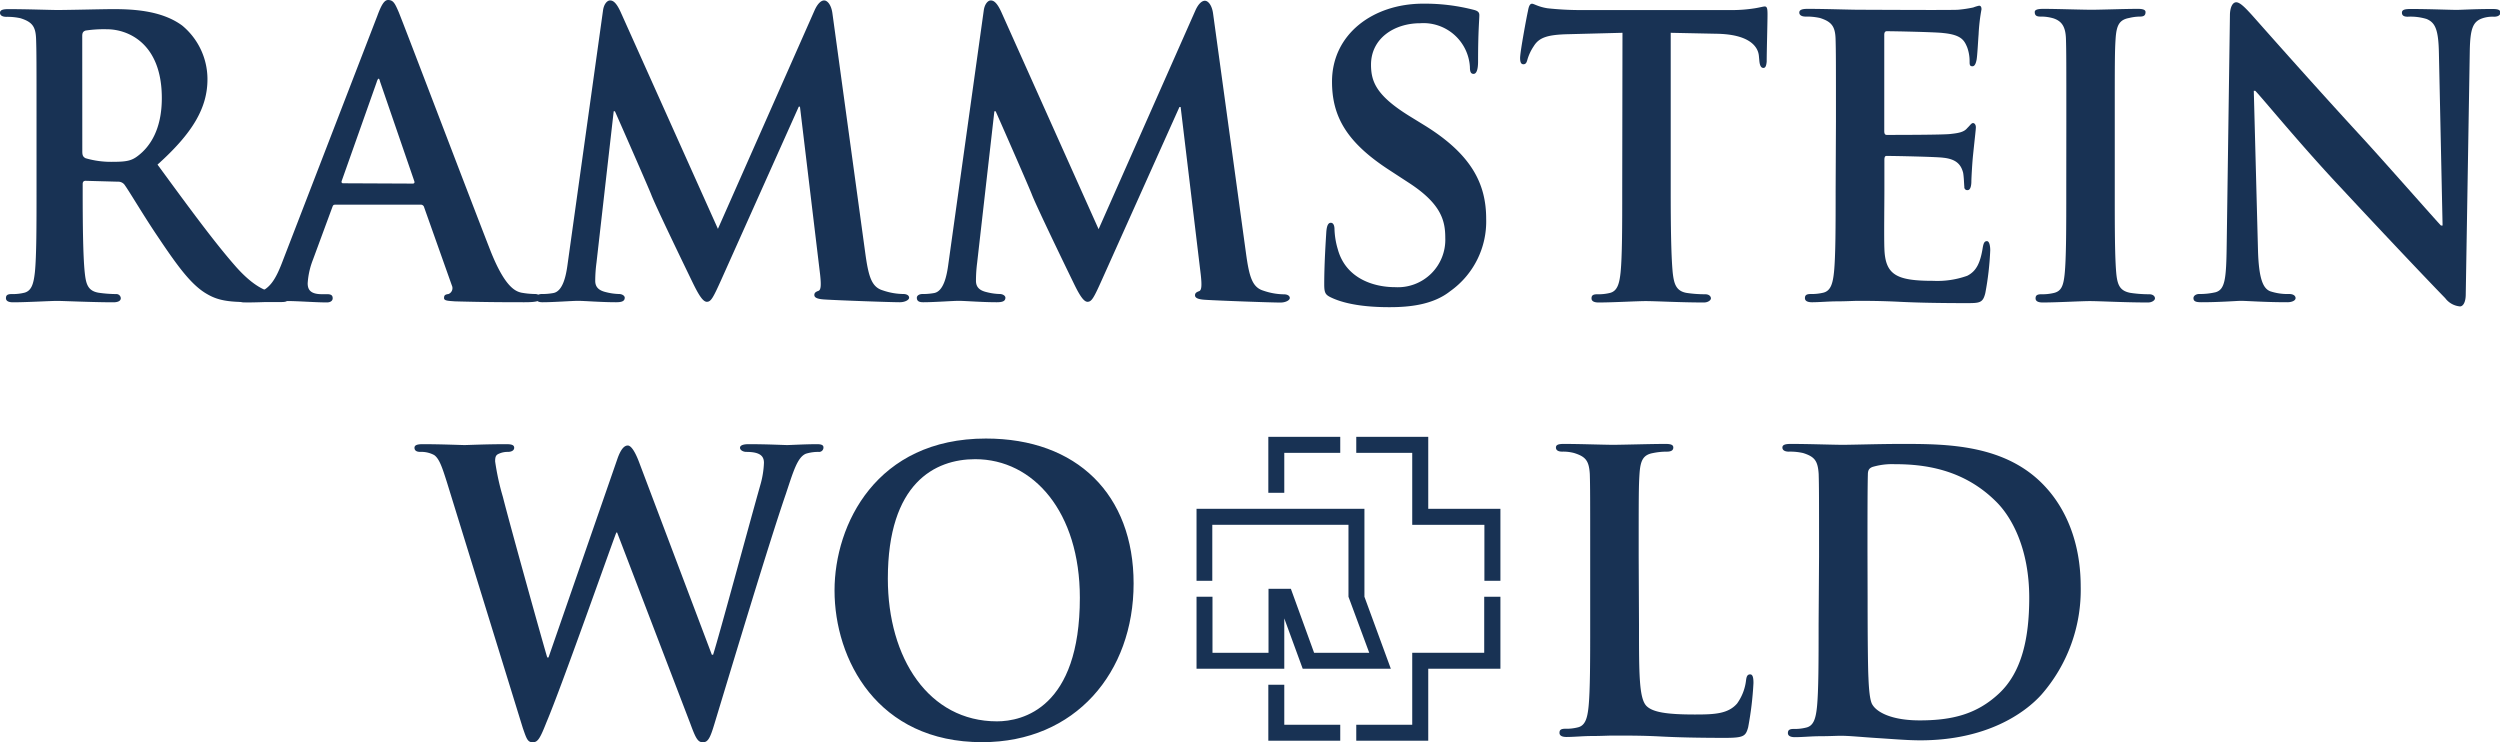 <svg viewBox="0 0 394.89 117.25" xmlns="http://www.w3.org/2000/svg"><g fill="#183254"><path d="m5.77 19.15c0-9.28 0-11-.07-13s-.65-2.69-2.46-3.27a9.68 9.68 0 0 0 -2.24-.22c-.58 0-1-.21-1-.64s.45-.58 1.3-.58c3 0 6.61.14 7.77.14 1.95 0 7.13-.14 8.88-.14 3.63 0 7.78.36 10.82 2.59a11 11 0 0 1 4 8.43c.02 4.54-2.31 8.54-7.89 13.54 5.06 6.91 9.12 12.45 12.51 16.27 3.18 3.53 5.19 3.81 6.09 4a5 5 0 0 0 1.36.14.69.69 0 0 1 .72.65c0 .51-.39.65-1.1.65h-5.46c-3.17 0-4.73-.36-6.22-1.22-2.46-1.37-4.6-4.25-7.78-9-2.26-3.32-4.66-7.42-5.37-8.36a1.25 1.25 0 0 0 -1-.43l-5.12-.14c-.26 0-.45.14-.45.5v.94c0 5.68.06 10.44.32 13 .19 1.8.45 2.95 2.2 3.24a20.2 20.2 0 0 0 2.79.21.69.69 0 0 1 .71.65c0 .43-.45.65-1.16.65-3.31 0-8-.22-8.88-.22-1.1 0-4.73.22-7 .22-.71 0-1.1-.22-1.1-.65s.19-.65.9-.65a7.77 7.77 0 0 0 2-.21c1.16-.3 1.47-1.45 1.67-3.24.26-2.59.26-7.42.26-13zm7.23 4.76c0 .64.12.86.51 1.08a14.26 14.26 0 0 0 4.35.57c2.26 0 3-.21 4-1 1.75-1.36 3.7-4 3.7-9.07 0-8.64-5.32-10.87-8.69-10.87a19.24 19.24 0 0 0 -3.37.21c-.39.15-.51.36-.51.87z"/><path d="m53 32.33c-.33 0-.39.07-.52.43l-3.04 8.24a12.21 12.21 0 0 0 -.84 3.75c0 1.08.52 1.72 2.27 1.72h.84c.71 0 .84.29.84.65s-.32.65-.9.65c-1.88 0-4.54-.22-6.36-.22-.58 0-3.62.22-6.61.22-.71 0-1-.14-1-.65a.59.59 0 0 1 .65-.65c.51 0 1.16-.07 1.68-.07 2.59-.43 3.56-2.3 4.73-5.4l14.88-38.55c.64-1.73 1.1-2.45 1.68-2.45.84 0 1.1.58 1.69 1.94 1.36 3.39 10.88 28.45 14.51 37.74 2.21 5.54 3.83 6.33 4.86 6.55a12.82 12.82 0 0 0 2.14.21c.52 0 .78.22.78.65s-.33.65-2.46.65-6.16 0-11-.14c-1-.08-1.68-.08-1.68-.51s.13-.57.71-.65a1 1 0 0 0 .52-1.36l-4.37-12.32a.54.54 0 0 0 -.58-.43zm12.19-3.33c.26 0 .32-.15.26-.36l-5.38-15.64c-.07-.21-.13-.57-.26-.57s-.26.36-.32.57l-5.49 15.51c-.13.29 0 .44.19.44z"/><path d="m95.25 1.66c.13-1 .65-1.59 1.11-1.59s1 .29 1.75 2l15.29 34.08 15.29-34.57c.46-1 1-1.51 1.49-1.51s1.11.65 1.3 2l5.18 37.8c.52 3.82 1 5.47 2.79 6a10.3 10.3 0 0 0 3.24.57c.52 0 .91.22.91.58s-.65.72-1.49.72c-1.43 0-9.53-.29-11.8-.43-1.36-.07-1.68-.36-1.68-.72s.26-.51.65-.65.45-.86.26-2.59l-3.18-26.5h-.19l-12.25 27.36c-1.3 2.88-1.62 3.46-2.27 3.46s-1.36-1.23-2.27-3.1c-1.36-2.81-5.9-12.17-6.54-13.9-.46-1.15-3.83-8.85-5.71-13.1h-.19l-2.72 23.91a22.27 22.27 0 0 0 -.2 2.88c0 1.15.78 1.58 1.75 1.8a9.15 9.15 0 0 0 2 .28c.52 0 .91.29.91.58 0 .58-.52.72-1.36.72-2.4 0-5-.22-6-.22s-3.82.22-5.64.22c-.58 0-1-.14-1-.72 0-.29.32-.58.9-.58a9.49 9.49 0 0 0 1.75-.14c1.56-.22 2.08-2.66 2.34-4.68z"/><path d="m155.39 1.66c.13-1 .65-1.59 1.1-1.59s1 .29 1.75 2l15.29 34.13 15.3-34.57c.45-1 1-1.51 1.49-1.51s1.1.65 1.29 2l5.19 37.8c.52 3.82 1 5.47 2.78 6a10.3 10.3 0 0 0 3.24.57c.52 0 .91.22.91.58s-.65.72-1.49.72c-1.42 0-9.53-.29-11.79-.43-1.36-.07-1.69-.36-1.69-.72s.26-.51.65-.65.45-.86.26-2.59l-3.18-26.5h-.19l-12.25 27.31c-1.29 2.88-1.62 3.46-2.27 3.46s-1.36-1.23-2.26-3.1c-1.37-2.81-5.9-12.17-6.55-13.9-.45-1.15-3.82-8.85-5.7-13.1h-.2l-2.72 23.91a22.21 22.21 0 0 0 -.19 2.88c0 1.15.77 1.58 1.75 1.8a9.15 9.15 0 0 0 2 .28c.51 0 .9.29.9.58 0 .58-.52.72-1.36.72-2.4 0-5-.22-6-.22s-3.82.22-5.63.22c-.59 0-1-.14-1-.72 0-.29.32-.58.91-.58a9.61 9.61 0 0 0 1.75-.14c1.55-.22 2.07-2.66 2.33-4.68z"/><path d="m210.27 47c-.91-.43-1.1-.72-1.1-2.09 0-3.31.26-7.13.32-8.14s.26-1.58.72-1.58.58.57.58 1a12.32 12.32 0 0 0 .52 3.17c1.23 4.53 5.51 6 9.07 6a7.49 7.49 0 0 0 7.91-7.77c0-2.67-.59-5.33-5.64-8.64l-3.31-2.16c-6.74-4.4-8.94-8.5-8.94-13.9 0-7.49 6.48-12.31 14.39-12.31a30.81 30.81 0 0 1 8.1 1c.52.15.78.36.78.8 0 .79-.2 2.52-.2 7.34 0 1.3-.26 1.95-.71 1.95s-.58-.37-.58-1.09a7.35 7.35 0 0 0 -7.85-6.91c-4.08 0-7.77 2.38-7.77 6.55 0 2.74.91 4.9 6 8.07l2.34 1.44c7.52 4.61 9.85 9.29 9.85 14.83a13.5 13.5 0 0 1 -5.69 11.44c-2.72 2.16-6.48 2.52-9.52 2.52-3.31.01-6.81-.35-9.27-1.52z"/><path d="m256.28 5.18-8.49.22c-3.3.07-4.66.5-5.51 1.87a7.69 7.69 0 0 0 -1 2.09c-.13.51-.26.79-.65.79s-.52-.36-.52-1c0-1 1.11-6.91 1.24-7.41.13-.79.32-1.15.64-1.15s1 .5 2.47.72a49.46 49.46 0 0 0 5.7.28h23.13a23.35 23.35 0 0 0 3.89-.28c.91-.15 1.36-.29 1.56-.29.39 0 .45.36.45 1.29 0 1.3-.13 5.84-.13 7.42-.06.65-.19 1-.52 1s-.58-.29-.65-1.23l-.06-.64c-.13-1.59-1.62-3.46-6.74-3.53l-7.19-.15v24.82c0 5.61.06 10.44.32 13.1.2 1.73.52 2.88 2.21 3.17a19.63 19.63 0 0 0 2.91.21c.65 0 .91.36.91.65s-.46.65-1.1.65c-3.76 0-7.59-.22-9.21-.22-1.29 0-5.18.22-7.45.22-.71 0-1.1-.22-1.1-.65s.19-.65.91-.65a7.51 7.51 0 0 0 2-.21c1.16-.29 1.49-1.44 1.68-3.24.26-2.59.26-7.42.26-13z"/><path d="m290 19.15c0-9.28 0-11-.06-13s-.65-2.73-2.47-3.31a9.59 9.59 0 0 0 -2.26-.22c-.59 0-1-.21-1-.64s.46-.58 1.3-.58c3 0 6.61.14 8.23.14 1.81 0 14.45.08 15.55 0a19.52 19.52 0 0 0 2.4-.36 6.12 6.12 0 0 1 .91-.28c.32 0 .39.28.39.57a29.16 29.16 0 0 0 -.46 4c-.06.65-.19 3.32-.32 4-.07.29-.2 1-.65 1s-.45-.29-.45-.79a6.41 6.41 0 0 0 -.39-2.23c-.46-1.08-.91-1.95-3.76-2.23-1-.15-7.78-.29-8.94-.29-.26 0-.39.21-.39.57v15.17c0 .36.06.64.39.64 1.29 0 8.68 0 10-.14s2.2-.29 2.72-.94c.45-.43.65-.79.91-.79s.45.29.45.65-.13 1.37-.45 4.46c-.13 1.23-.26 3.68-.26 4.11s-.07 1.37-.59 1.37a.46.46 0 0 1 -.52-.51c-.06-.64-.06-1.44-.19-2.23-.32-1.22-1-2.16-3.17-2.38-1-.14-7.52-.28-8.95-.28-.26 0-.32.28-.32.64v4.9c0 2.09-.07 7.27 0 9.07.13 4.18 1.88 5.12 7.71 5.12a14 14 0 0 0 5.38-.8c1.42-.72 2.07-2 2.46-4.53.13-.65.26-.94.65-.94s.52.79.52 1.44a46.26 46.26 0 0 1 -.78 6.77c-.39 1.58-.91 1.58-3.05 1.58-4.27 0-7.71-.07-10.5-.21s-4.92-.15-6.6-.15c-.65 0-1.88.08-3.24.08s-2.79.14-4 .14c-.71 0-1.1-.22-1.1-.65s.2-.65.91-.65a7.83 7.83 0 0 0 2-.21c1.16-.29 1.49-1.44 1.68-3.24.26-2.59.26-7.42.26-13z"/><path d="m326.39 19.15c0-9.28 0-11-.06-13s-.71-2.81-1.94-3.24a6.84 6.84 0 0 0 -2.08-.29c-.58 0-.91-.14-.91-.72 0-.36.46-.5 1.36-.5 2.14 0 6 .14 7.65.14 1.43 0 5.12-.14 7.32-.14.72 0 1.17.14 1.17.5 0 .58-.32.72-.91.72a7.39 7.39 0 0 0 -1.68.22c-1.56.29-2 1.15-2.14 3.31-.13 2-.13 3.68-.13 13v10.85c0 5.9 0 10.8.26 13.39.19 1.65.58 2.59 2.27 2.88a19.73 19.73 0 0 0 2.91.21c.65 0 .91.36.91.65s-.45.65-1.1.65c-3.76 0-7.65-.22-9.2-.22-1.3 0-5.19.22-7.46.22-.71 0-1.1-.22-1.1-.65s.2-.65.91-.65a7.83 7.83 0 0 0 2-.21c1.17-.29 1.49-1.15 1.68-2.95.26-2.52.26-7.42.26-13.32z"/><path d="m356.66 39.39c.12 4.75.84 6.19 1.94 6.62a8.75 8.75 0 0 0 3 .43c.65 0 1 .29 1 .65s-.52.65-1.29.65c-3.7 0-6.35-.22-7.39-.22-.52 0-3.24.22-6.16.22-.77 0-1.29-.07-1.29-.65 0-.36.39-.65.9-.65a11 11 0 0 0 2.6-.28c1.49-.44 1.68-2.09 1.75-7.42l.51-36.29c0-1.23.39-2.09 1-2.09s1.49.94 2.46 2c.71.79 9.27 10.51 17.56 19.51 3.89 4.25 11.47 12.89 12.31 13.75h.26l-.58-27.22c-.07-3.74-.58-4.82-1.94-5.4a8.72 8.72 0 0 0 -3-.36c-.71 0-.9-.28-.9-.64 0-.51.58-.58 1.42-.58 3 0 6 .14 7.26.14.65 0 2.79-.14 5.57-.14.78 0 1.3.07 1.3.58 0 .36-.32.64-1 .64a5.12 5.12 0 0 0 -1.75.22c-1.56.5-2 1.58-2.08 5l-.64 38.6c0 1.36-.46 1.94-.91 1.94a3.27 3.27 0 0 1 -2.33-1.3c-3.57-3.67-10.7-11.23-16.66-17.64-6.22-6.62-12.25-14-13.35-15.12h-.23z"/><path d="m70.58 76.13c-.71-2.23-1.17-3.67-2-4.25a4.24 4.24 0 0 0 -2.2-.5c-.58 0-.91-.22-.91-.65s.46-.57 1.3-.57c2.91 0 6.09.14 6.61.14s3.3-.14 6.61-.14c.84 0 1.23.14 1.23.57s-.45.65-1 .65a3.29 3.29 0 0 0 -1.42.29c-.52.21-.59.57-.59 1.22a39 39 0 0 0 1.23 5.62c1 4 6.16 22.54 7 25.34h.2l10.84-31.25c.58-1.72 1.16-2.23 1.68-2.23s1.17.94 1.88 2.88l11.4 30.17h.2c1.1-3.53 5.44-19.65 7.45-26.78a14.46 14.46 0 0 0 .58-3.53c0-1-.51-1.73-2.78-1.73-.52 0-1-.29-1-.65s.45-.57 1.36-.57c3 0 5.57.14 6.09.14s2.85-.14 4.73-.14c.65 0 1 .14 1 .5a.69.69 0 0 1 -.78.72 6.6 6.6 0 0 0 -2 .29c-1.36.57-2 2.88-3.18 6.41-2.65 7.7-8.49 27.14-11.27 36.29-.65 2.16-1 2.88-1.82 2.88s-1.16-.72-2-3l-11.54-30.13h-.13c-1 2.6-8.62 24.27-11 29.89-1 2.52-1.36 3.24-2.2 3.24s-1-.65-1.56-2.23z"/><path d="m131.82 93.27c0-10.44 6.61-24 23.91-24 14.39 0 23.33 8.86 23.33 22.9s-9.2 25.06-23.91 25.06c-16.59.02-23.33-13.09-23.33-23.96zm38.75 1.15c0-13.54-7.32-21.89-16.53-21.89-6.35 0-13.8 3.75-13.8 18.87 0 12.6 6.48 22.54 17.24 22.54 4.02 0 13.09-2.09 13.09-19.52z"/><path d="m258.89 98.67c0 7.85 0 11.74 1.23 12.89 1 .94 3.17 1.3 7.58 1.3 3.05 0 5.25-.08 6.68-1.73a7.81 7.81 0 0 0 1.42-3.68c.07-.57.2-.93.65-.93s.52.65.52 1.37a52 52 0 0 1 -.84 7c-.39 1.37-.65 1.66-3.63 1.66-4.09 0-7.39-.07-10.24-.22s-5.25-.14-7.58-.14c-.65 0-1.88.07-3.25.07s-2.78.15-4 .15c-.71 0-1.1-.22-1.1-.65s.19-.65.91-.65a7.35 7.35 0 0 0 2-.22c1.16-.28 1.49-1.44 1.68-3.24.26-2.59.26-7.41.26-13v-10.78c0-9.29 0-11-.06-13-.13-2.09-.65-2.74-2.47-3.31a6.59 6.59 0 0 0 -1.88-.22c-.64 0-1-.22-1-.65s.39-.57 1.23-.57c2.66 0 6.29.14 7.84.14 1.37 0 6-.14 8.23-.14.85 0 1.24.14 1.24.57s-.33.65-1 .65a10.87 10.87 0 0 0 -2.2.22c-1.56.28-2 1.15-2.14 3.31-.13 1.94-.13 3.67-.13 13z"/><path d="m287.33 87.87c0-9.29 0-11-.06-13-.13-2.09-.65-2.74-2.46-3.31a9.23 9.23 0 0 0 -2.27-.22c-.59 0-1-.22-1-.65s.46-.57 1.3-.57c3 0 6.61.14 8.23.14s5.83-.14 9.27-.14c7.13 0 16.72 0 22.94 7 2.85 3.17 5.38 8.28 5.38 15.55a25.11 25.11 0 0 1 -6.22 17.07c-2.6 2.88-8.62 7.2-19.12 7.2-2.07 0-4.54-.22-6.81-.36s-4.34-.36-5.76-.36c-.65 0-1.88.07-3.24.07s-2.79.15-4 .15c-.71 0-1.1-.22-1.1-.65s.2-.65.91-.65a7.35 7.35 0 0 0 2-.22c1.16-.28 1.49-1.44 1.68-3.24.26-2.59.26-7.41.26-13zm7.67 6.77c0 6.48.06 11.16.13 12.38.06 1.51.19 3.68.65 4.32.71 1.16 3 2.45 7.45 2.45 5.18 0 9-1 12.44-4.17 3.7-3.39 4.86-8.86 4.86-15.2 0-7.77-2.78-12.81-5.31-15.26-5.22-5.16-11.49-5.84-15.96-5.84a10.83 10.83 0 0 0 -3.5.44c-.52.21-.72.5-.72 1.22-.06 2.09-.06 7.13-.06 12z"/></g><path d="m189 80.37h26.52v13.89l4.17 11.37h-13.92l-2.91-7.95v7.95h-13.86v-11.37h2.52v8.85h8.85v-10.11h3.53l3.67 10.11h8.71l-3.28-8.85v-11.36h-21.51v8.84h-2.49z" fill="#183254"/><path d="m200.34 77.84v-8.84h11.36v2.53h-8.84v6.31z" fill="#183254"/><path d="m214.23 69h11.37v11.37h11.4v11.37h-2.53v-8.84h-11.4v-11.37h-8.84z" fill="#183254"/><path d="m234.44 94.26h2.56v11.37h-11.4v11.37h-11.37v-2.52h8.84v-11.37h11.37z" fill="#183254"/><path d="m211.7 114.48v2.52h-11.36v-8.84h2.52v6.32z" fill="#183254"/></svg>